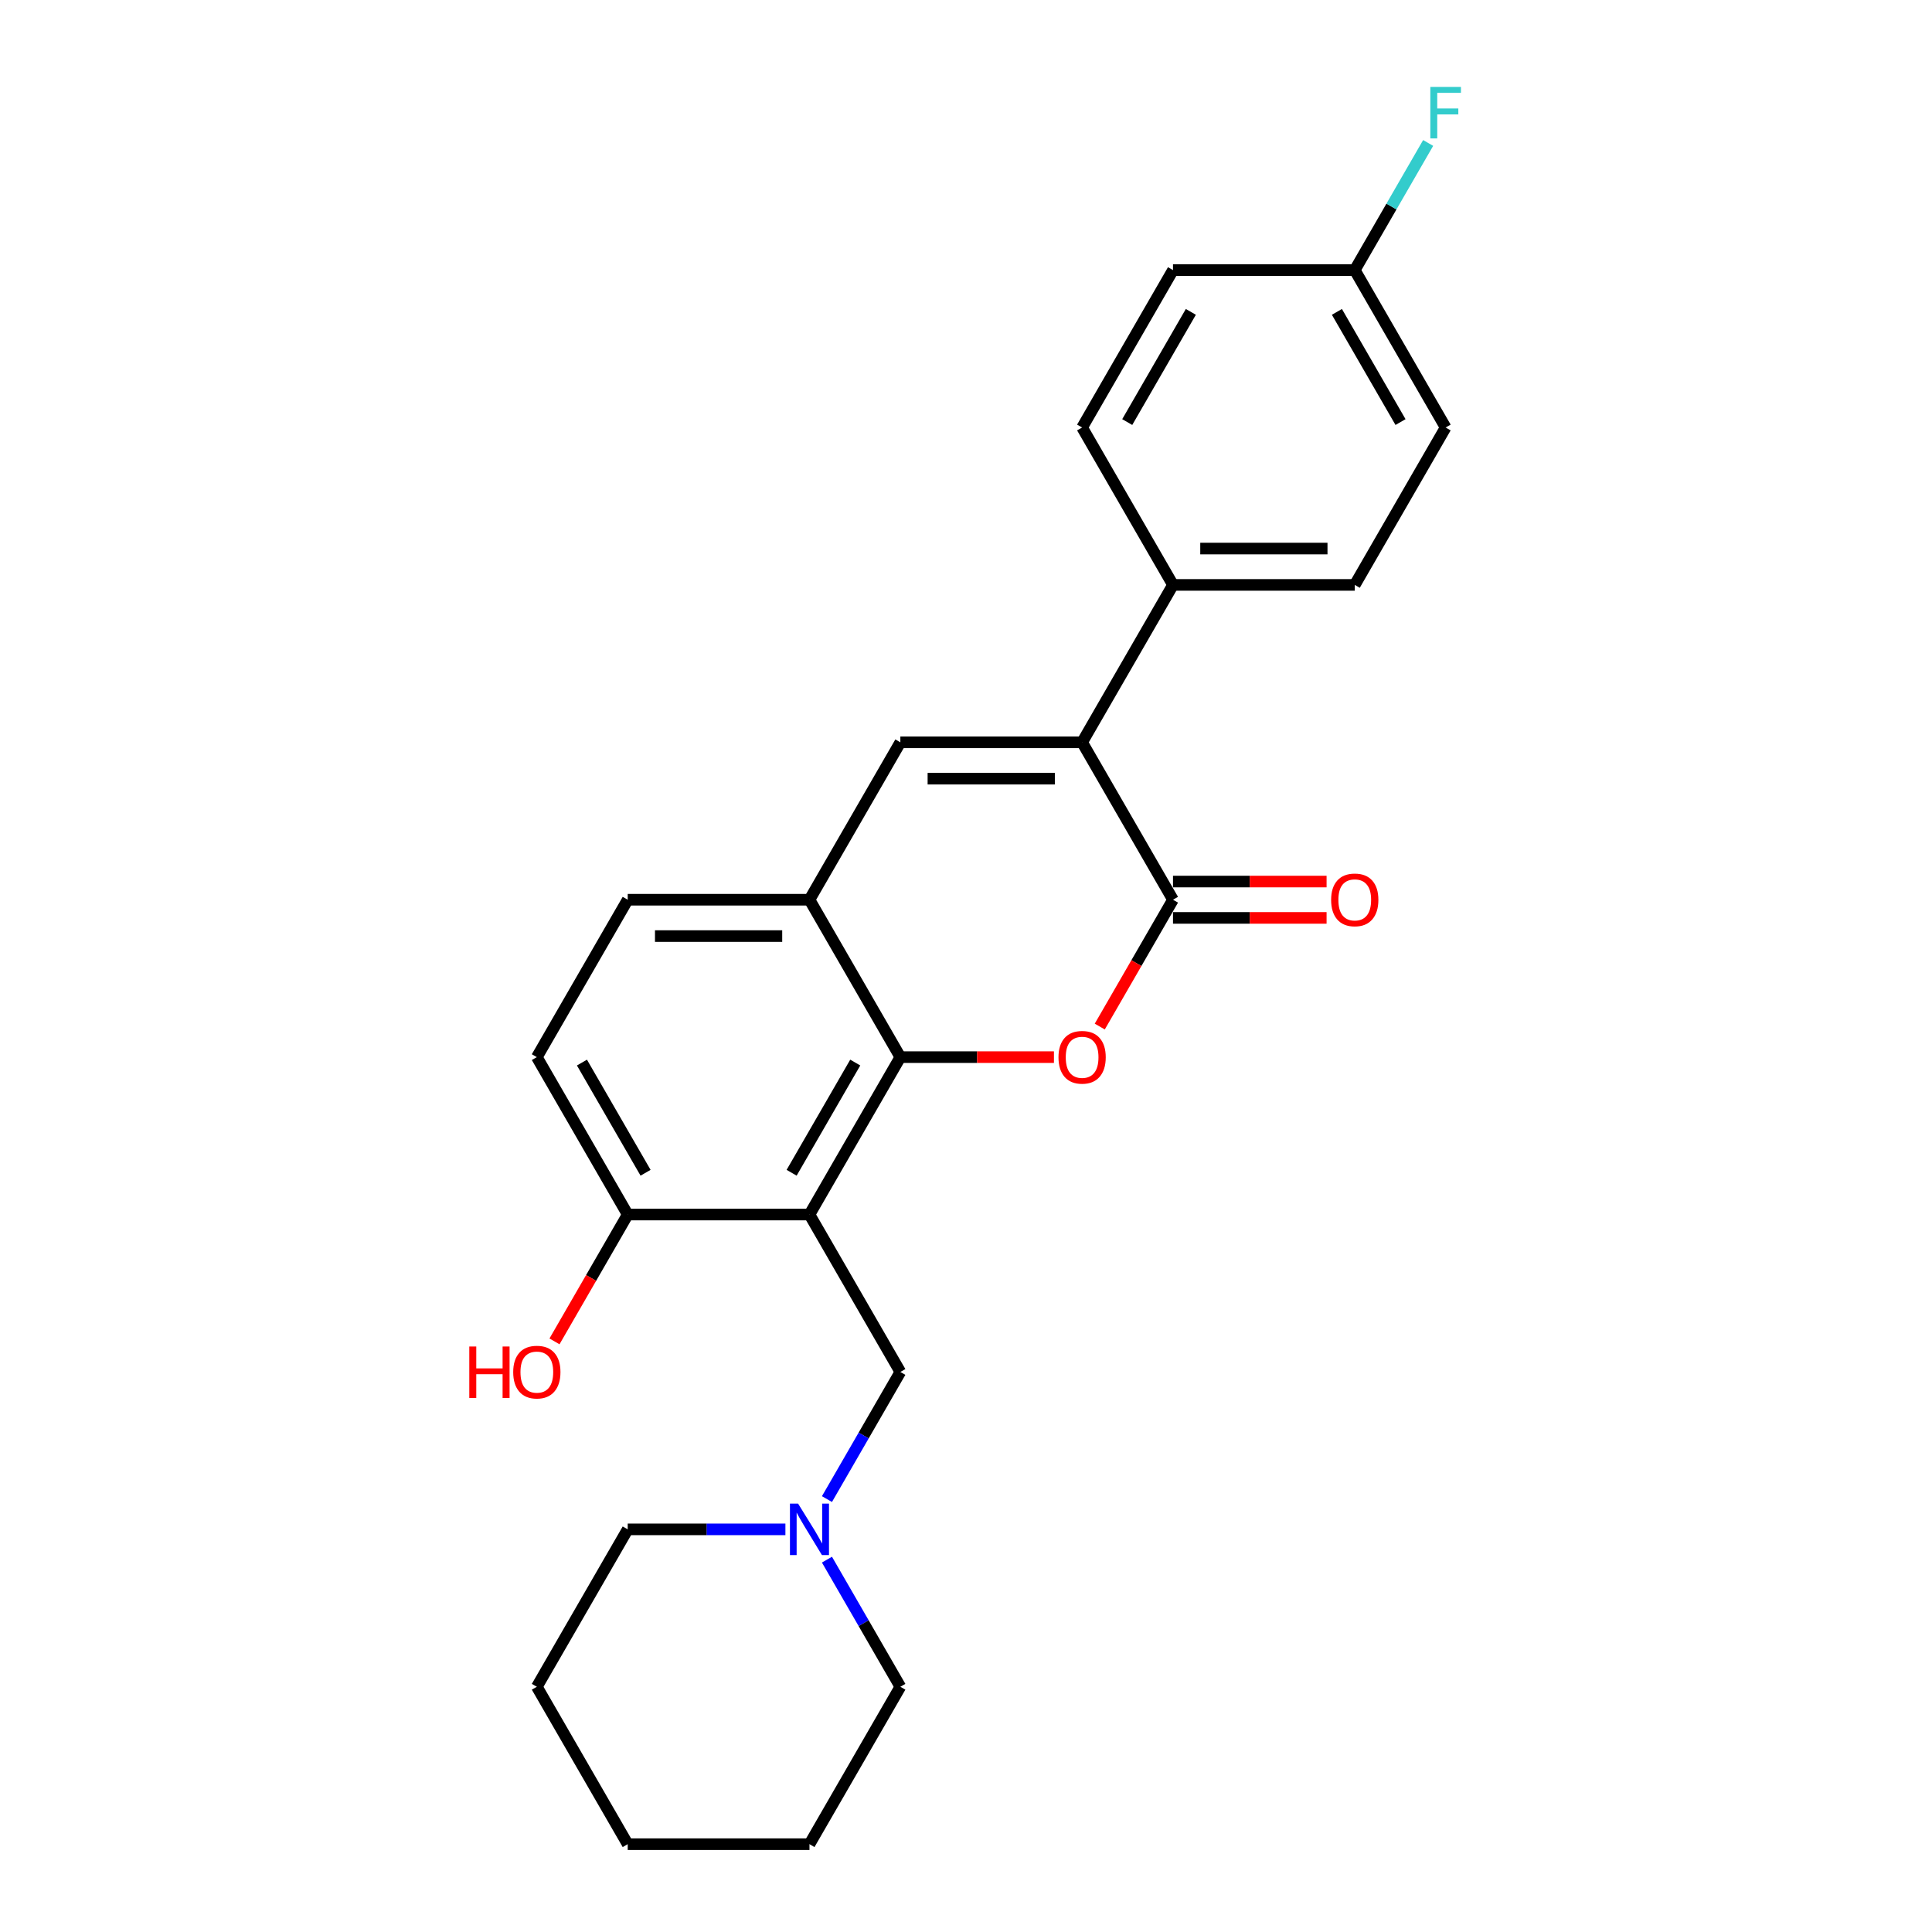 <?xml version='1.0' encoding='iso-8859-1'?>
<svg version='1.1' baseProfile='full'
              xmlns='http://www.w3.org/2000/svg'
                      xmlns:rdkit='http://www.rdkit.org/xml'
                      xmlns:xlink='http://www.w3.org/1999/xlink'
                  xml:space='preserve'
width='1000px' height='1000px' viewBox='0 0 1000 1000'>
<!-- END OF HEADER -->
<rect style='opacity:1.0;fill:#FFFFFF;stroke:none' width='1000' height='1000' x='0' y='0'> </rect>
<path class='bond-1' d='M 607.14,465.698 L 588.188,498.523' style='fill:none;fill-rule:evenodd;stroke:#000000;stroke-width:6px;stroke-linecap:butt;stroke-linejoin:miter;stroke-opacity:1' />
<path class='bond-1' d='M 588.188,498.523 L 569.236,531.348' style='fill:none;fill-rule:evenodd;stroke:#FF0000;stroke-width:6px;stroke-linecap:butt;stroke-linejoin:miter;stroke-opacity:1' />
<path class='bond-3' d='M 607.14,465.698 L 560.1,384.223' style='fill:none;fill-rule:evenodd;stroke:#000000;stroke-width:6px;stroke-linecap:butt;stroke-linejoin:miter;stroke-opacity:1' />
<path class='bond-10' d='M 607.14,475.106 L 646.888,475.106' style='fill:none;fill-rule:evenodd;stroke:#000000;stroke-width:6px;stroke-linecap:butt;stroke-linejoin:miter;stroke-opacity:1' />
<path class='bond-10' d='M 646.888,475.106 L 686.636,475.106' style='fill:none;fill-rule:evenodd;stroke:#FF0000;stroke-width:6px;stroke-linecap:butt;stroke-linejoin:miter;stroke-opacity:1' />
<path class='bond-10' d='M 607.14,456.29 L 646.888,456.29' style='fill:none;fill-rule:evenodd;stroke:#000000;stroke-width:6px;stroke-linecap:butt;stroke-linejoin:miter;stroke-opacity:1' />
<path class='bond-10' d='M 646.888,456.29 L 686.636,456.29' style='fill:none;fill-rule:evenodd;stroke:#FF0000;stroke-width:6px;stroke-linecap:butt;stroke-linejoin:miter;stroke-opacity:1' />
<path class='bond-0' d='M 466.022,547.172 L 505.77,547.172' style='fill:none;fill-rule:evenodd;stroke:#000000;stroke-width:6px;stroke-linecap:butt;stroke-linejoin:miter;stroke-opacity:1' />
<path class='bond-0' d='M 505.77,547.172 L 545.518,547.172' style='fill:none;fill-rule:evenodd;stroke:#FF0000;stroke-width:6px;stroke-linecap:butt;stroke-linejoin:miter;stroke-opacity:1' />
<path class='bond-2' d='M 466.022,547.172 L 418.982,628.647' style='fill:none;fill-rule:evenodd;stroke:#000000;stroke-width:6px;stroke-linecap:butt;stroke-linejoin:miter;stroke-opacity:1' />
<path class='bond-2' d='M 442.671,549.986 L 409.743,607.018' style='fill:none;fill-rule:evenodd;stroke:#000000;stroke-width:6px;stroke-linecap:butt;stroke-linejoin:miter;stroke-opacity:1' />
<path class='bond-25' d='M 466.022,547.172 L 418.982,465.698' style='fill:none;fill-rule:evenodd;stroke:#000000;stroke-width:6px;stroke-linecap:butt;stroke-linejoin:miter;stroke-opacity:1' />
<path class='bond-6' d='M 418.982,628.647 L 466.022,710.122' style='fill:none;fill-rule:evenodd;stroke:#000000;stroke-width:6px;stroke-linecap:butt;stroke-linejoin:miter;stroke-opacity:1' />
<path class='bond-8' d='M 418.982,628.647 L 324.903,628.647' style='fill:none;fill-rule:evenodd;stroke:#000000;stroke-width:6px;stroke-linecap:butt;stroke-linejoin:miter;stroke-opacity:1' />
<path class='bond-4' d='M 560.1,384.223 L 466.022,384.223' style='fill:none;fill-rule:evenodd;stroke:#000000;stroke-width:6px;stroke-linecap:butt;stroke-linejoin:miter;stroke-opacity:1' />
<path class='bond-4' d='M 545.989,403.039 L 480.133,403.039' style='fill:none;fill-rule:evenodd;stroke:#000000;stroke-width:6px;stroke-linecap:butt;stroke-linejoin:miter;stroke-opacity:1' />
<path class='bond-9' d='M 560.1,384.223 L 607.14,302.749' style='fill:none;fill-rule:evenodd;stroke:#000000;stroke-width:6px;stroke-linecap:butt;stroke-linejoin:miter;stroke-opacity:1' />
<path class='bond-5' d='M 466.022,384.223 L 418.982,465.698' style='fill:none;fill-rule:evenodd;stroke:#000000;stroke-width:6px;stroke-linecap:butt;stroke-linejoin:miter;stroke-opacity:1' />
<path class='bond-11' d='M 418.982,465.698 L 324.904,465.698' style='fill:none;fill-rule:evenodd;stroke:#000000;stroke-width:6px;stroke-linecap:butt;stroke-linejoin:miter;stroke-opacity:1' />
<path class='bond-11' d='M 404.87,484.514 L 339.015,484.514' style='fill:none;fill-rule:evenodd;stroke:#000000;stroke-width:6px;stroke-linecap:butt;stroke-linejoin:miter;stroke-opacity:1' />
<path class='bond-7' d='M 466.022,710.122 L 447.027,743.022' style='fill:none;fill-rule:evenodd;stroke:#000000;stroke-width:6px;stroke-linecap:butt;stroke-linejoin:miter;stroke-opacity:1' />
<path class='bond-7' d='M 447.027,743.022 L 428.031,775.923' style='fill:none;fill-rule:evenodd;stroke:#0000FF;stroke-width:6px;stroke-linecap:butt;stroke-linejoin:miter;stroke-opacity:1' />
<path class='bond-20' d='M 406.526,791.596 L 365.715,791.596' style='fill:none;fill-rule:evenodd;stroke:#0000FF;stroke-width:6px;stroke-linecap:butt;stroke-linejoin:miter;stroke-opacity:1' />
<path class='bond-20' d='M 365.715,791.596 L 324.903,791.596' style='fill:none;fill-rule:evenodd;stroke:#000000;stroke-width:6px;stroke-linecap:butt;stroke-linejoin:miter;stroke-opacity:1' />
<path class='bond-21' d='M 428.031,807.27 L 447.027,840.17' style='fill:none;fill-rule:evenodd;stroke:#0000FF;stroke-width:6px;stroke-linecap:butt;stroke-linejoin:miter;stroke-opacity:1' />
<path class='bond-21' d='M 447.027,840.17 L 466.022,873.071' style='fill:none;fill-rule:evenodd;stroke:#000000;stroke-width:6px;stroke-linecap:butt;stroke-linejoin:miter;stroke-opacity:1' />
<path class='bond-18' d='M 324.903,628.647 L 305.952,661.472' style='fill:none;fill-rule:evenodd;stroke:#000000;stroke-width:6px;stroke-linecap:butt;stroke-linejoin:miter;stroke-opacity:1' />
<path class='bond-18' d='M 305.952,661.472 L 287,694.298' style='fill:none;fill-rule:evenodd;stroke:#FF0000;stroke-width:6px;stroke-linecap:butt;stroke-linejoin:miter;stroke-opacity:1' />
<path class='bond-27' d='M 324.903,628.647 L 277.864,547.172' style='fill:none;fill-rule:evenodd;stroke:#000000;stroke-width:6px;stroke-linecap:butt;stroke-linejoin:miter;stroke-opacity:1' />
<path class='bond-27' d='M 334.143,607.018 L 301.215,549.986' style='fill:none;fill-rule:evenodd;stroke:#000000;stroke-width:6px;stroke-linecap:butt;stroke-linejoin:miter;stroke-opacity:1' />
<path class='bond-13' d='M 607.14,302.749 L 701.219,302.749' style='fill:none;fill-rule:evenodd;stroke:#000000;stroke-width:6px;stroke-linecap:butt;stroke-linejoin:miter;stroke-opacity:1' />
<path class='bond-13' d='M 621.252,283.933 L 687.107,283.933' style='fill:none;fill-rule:evenodd;stroke:#000000;stroke-width:6px;stroke-linecap:butt;stroke-linejoin:miter;stroke-opacity:1' />
<path class='bond-14' d='M 607.14,302.749 L 560.1,221.274' style='fill:none;fill-rule:evenodd;stroke:#000000;stroke-width:6px;stroke-linecap:butt;stroke-linejoin:miter;stroke-opacity:1' />
<path class='bond-12' d='M 324.904,465.698 L 277.864,547.172' style='fill:none;fill-rule:evenodd;stroke:#000000;stroke-width:6px;stroke-linecap:butt;stroke-linejoin:miter;stroke-opacity:1' />
<path class='bond-17' d='M 701.219,302.749 L 748.258,221.274' style='fill:none;fill-rule:evenodd;stroke:#000000;stroke-width:6px;stroke-linecap:butt;stroke-linejoin:miter;stroke-opacity:1' />
<path class='bond-16' d='M 560.1,221.274 L 607.14,139.799' style='fill:none;fill-rule:evenodd;stroke:#000000;stroke-width:6px;stroke-linecap:butt;stroke-linejoin:miter;stroke-opacity:1' />
<path class='bond-16' d='M 583.451,218.461 L 616.379,161.428' style='fill:none;fill-rule:evenodd;stroke:#000000;stroke-width:6px;stroke-linecap:butt;stroke-linejoin:miter;stroke-opacity:1' />
<path class='bond-15' d='M 701.219,139.799 L 607.14,139.799' style='fill:none;fill-rule:evenodd;stroke:#000000;stroke-width:6px;stroke-linecap:butt;stroke-linejoin:miter;stroke-opacity:1' />
<path class='bond-19' d='M 701.219,139.799 L 720.214,106.899' style='fill:none;fill-rule:evenodd;stroke:#000000;stroke-width:6px;stroke-linecap:butt;stroke-linejoin:miter;stroke-opacity:1' />
<path class='bond-19' d='M 720.214,106.899 L 739.209,73.998' style='fill:none;fill-rule:evenodd;stroke:#33CCCC;stroke-width:6px;stroke-linecap:butt;stroke-linejoin:miter;stroke-opacity:1' />
<path class='bond-26' d='M 701.219,139.799 L 748.258,221.274' style='fill:none;fill-rule:evenodd;stroke:#000000;stroke-width:6px;stroke-linecap:butt;stroke-linejoin:miter;stroke-opacity:1' />
<path class='bond-26' d='M 691.98,161.428 L 724.907,218.461' style='fill:none;fill-rule:evenodd;stroke:#000000;stroke-width:6px;stroke-linecap:butt;stroke-linejoin:miter;stroke-opacity:1' />
<path class='bond-23' d='M 324.903,791.596 L 277.864,873.071' style='fill:none;fill-rule:evenodd;stroke:#000000;stroke-width:6px;stroke-linecap:butt;stroke-linejoin:miter;stroke-opacity:1' />
<path class='bond-22' d='M 466.022,873.071 L 418.982,954.545' style='fill:none;fill-rule:evenodd;stroke:#000000;stroke-width:6px;stroke-linecap:butt;stroke-linejoin:miter;stroke-opacity:1' />
<path class='bond-24' d='M 418.982,954.545 L 324.903,954.545' style='fill:none;fill-rule:evenodd;stroke:#000000;stroke-width:6px;stroke-linecap:butt;stroke-linejoin:miter;stroke-opacity:1' />
<path class='bond-28' d='M 277.864,873.071 L 324.903,954.545' style='fill:none;fill-rule:evenodd;stroke:#000000;stroke-width:6px;stroke-linecap:butt;stroke-linejoin:miter;stroke-opacity:1' />
<path  class='atom-2' d='M 547.87 547.248
Q 547.87 540.85, 551.031 537.275
Q 554.192 533.7, 560.1 533.7
Q 566.009 533.7, 569.17 537.275
Q 572.331 540.85, 572.331 547.248
Q 572.331 553.72, 569.132 557.408
Q 565.933 561.058, 560.1 561.058
Q 554.23 561.058, 551.031 557.408
Q 547.87 553.758, 547.87 547.248
M 560.1 558.048
Q 564.165 558.048, 566.347 555.338
Q 568.568 552.591, 568.568 547.248
Q 568.568 542.017, 566.347 539.383
Q 564.165 536.711, 560.1 536.711
Q 556.036 536.711, 553.816 539.345
Q 551.633 541.979, 551.633 547.248
Q 551.633 552.629, 553.816 555.338
Q 556.036 558.048, 560.1 558.048
' fill='#FF0000'/>
<path  class='atom-8' d='M 413.093 778.275
L 421.823 792.386
Q 422.689 793.779, 424.081 796.3
Q 425.474 798.821, 425.549 798.972
L 425.549 778.275
L 429.086 778.275
L 429.086 804.918
L 425.436 804.918
L 416.066 789.489
Q 414.975 787.683, 413.808 785.613
Q 412.679 783.543, 412.34 782.903
L 412.34 804.918
L 408.878 804.918
L 408.878 778.275
L 413.093 778.275
' fill='#0000FF'/>
<path  class='atom-11' d='M 688.988 465.773
Q 688.988 459.376, 692.149 455.801
Q 695.31 452.226, 701.219 452.226
Q 707.127 452.226, 710.288 455.801
Q 713.449 459.376, 713.449 465.773
Q 713.449 472.246, 710.25 475.934
Q 707.051 479.584, 701.219 479.584
Q 695.348 479.584, 692.149 475.934
Q 688.988 472.283, 688.988 465.773
M 701.219 476.573
Q 705.283 476.573, 707.465 473.864
Q 709.686 471.117, 709.686 465.773
Q 709.686 460.542, 707.465 457.908
Q 705.283 455.236, 701.219 455.236
Q 697.154 455.236, 694.934 457.87
Q 692.752 460.505, 692.752 465.773
Q 692.752 471.154, 694.934 473.864
Q 697.154 476.573, 701.219 476.573
' fill='#FF0000'/>
<path  class='atom-19' d='M 242.904 696.951
L 246.517 696.951
L 246.517 708.278
L 260.14 708.278
L 260.14 696.951
L 263.752 696.951
L 263.752 723.594
L 260.14 723.594
L 260.14 711.288
L 246.517 711.288
L 246.517 723.594
L 242.904 723.594
L 242.904 696.951
' fill='#FF0000'/>
<path  class='atom-19' d='M 265.634 710.197
Q 265.634 703.8, 268.795 700.225
Q 271.956 696.65, 277.864 696.65
Q 283.772 696.65, 286.933 700.225
Q 290.094 703.8, 290.094 710.197
Q 290.094 716.67, 286.896 720.357
Q 283.697 724.008, 277.864 724.008
Q 271.994 724.008, 268.795 720.357
Q 265.634 716.707, 265.634 710.197
M 277.864 720.997
Q 281.928 720.997, 284.111 718.288
Q 286.331 715.541, 286.331 710.197
Q 286.331 704.966, 284.111 702.332
Q 281.928 699.66, 277.864 699.66
Q 273.8 699.66, 271.58 702.294
Q 269.397 704.928, 269.397 710.197
Q 269.397 715.578, 271.58 718.288
Q 273.8 720.997, 277.864 720.997
' fill='#FF0000'/>
<path  class='atom-20' d='M 740.337 45.003
L 756.179 45.003
L 756.179 48.051
L 743.912 48.051
L 743.912 56.142
L 754.825 56.142
L 754.825 59.228
L 743.912 59.228
L 743.912 71.646
L 740.337 71.646
L 740.337 45.003
' fill='#33CCCC'/>
</svg>
